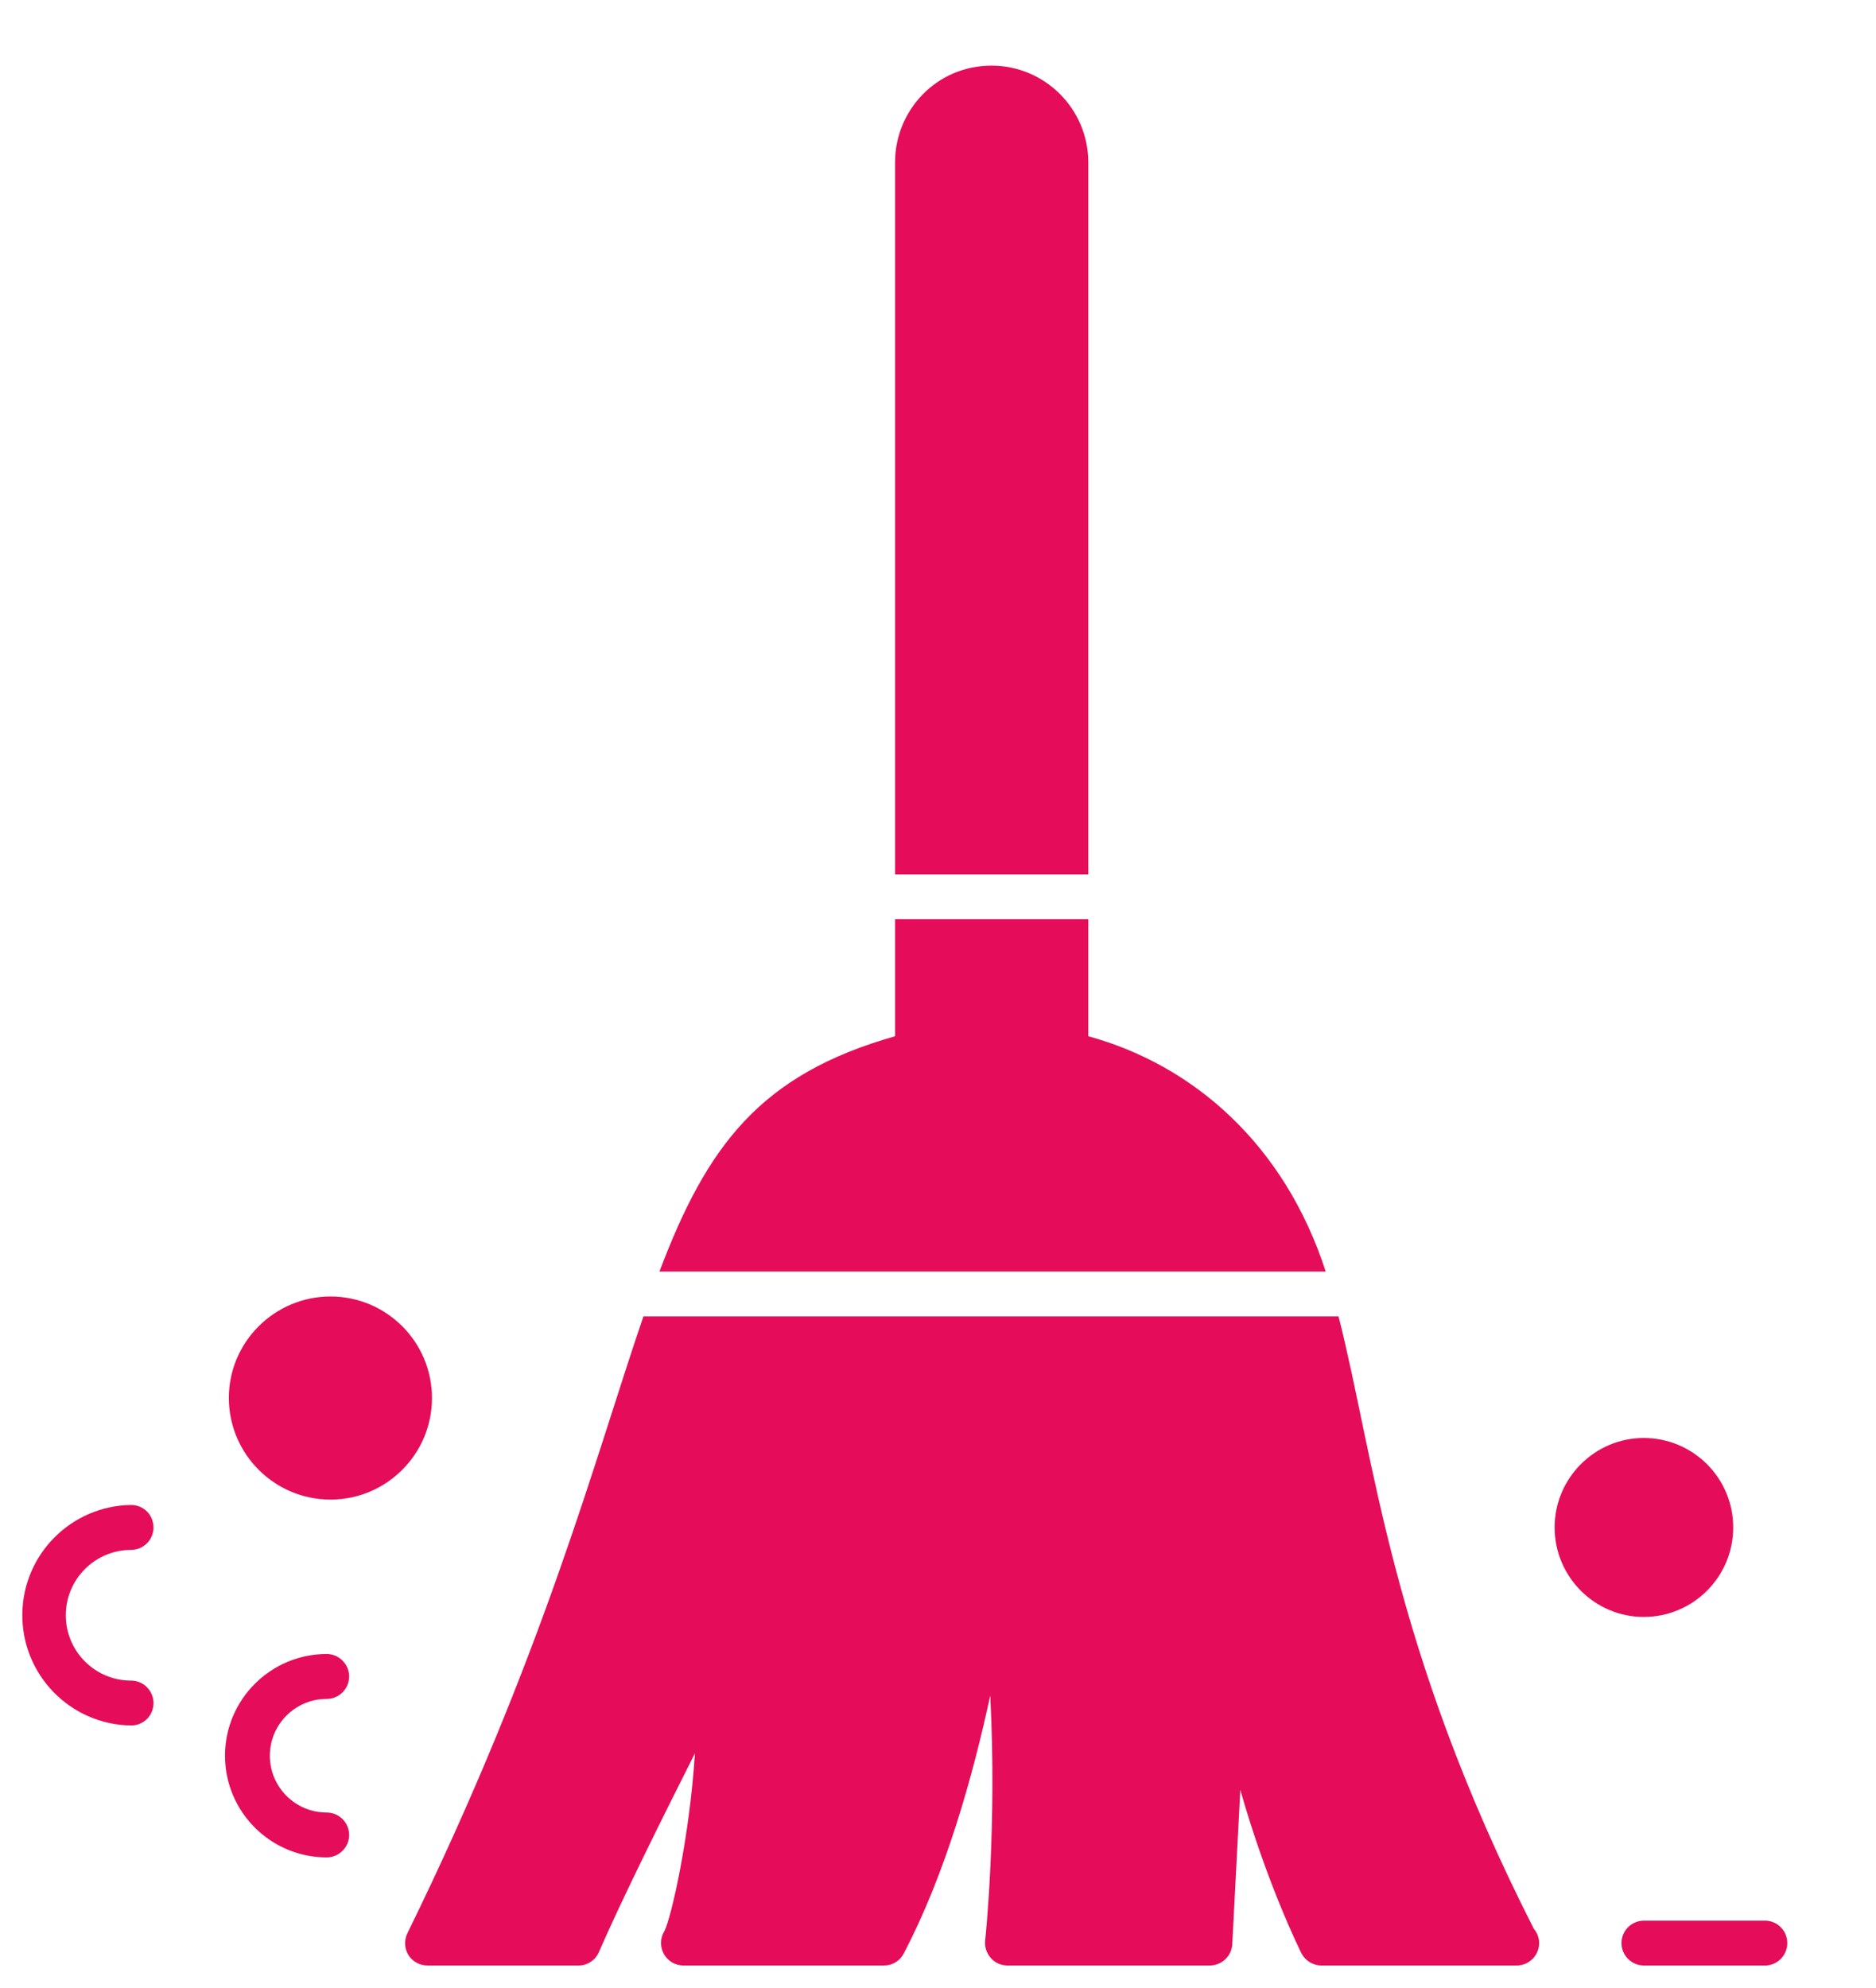 <?xml version="1.0" encoding="utf-8"?>
<!-- Generator: Adobe Illustrator 16.0.0, SVG Export Plug-In . SVG Version: 6.00 Build 0)  -->
<!DOCTYPE svg PUBLIC "-//W3C//DTD SVG 1.1//EN" "http://www.w3.org/Graphics/SVG/1.1/DTD/svg11.dtd">
<svg version="1.1" id="Calque_1" xmlns="http://www.w3.org/2000/svg" xmlns:xlink="http://www.w3.org/1999/xlink" x="0px" y="0px"
	 width="84px" height="89px" viewBox="0 0 84 89" enable-background="new 0 0 84 89" xml:space="preserve">
<path fill="#E50D59" d="M78.979,85.991h-5.369c-0.555,0-1.006,0.449-1.006,1.004s0.451,1.004,1.006,1.004l0,0h5.369
	c0.554,0.025,1.024-0.405,1.047-0.959c0.026-0.556-0.403-1.026-0.959-1.049C79.037,85.989,79.008,85.989,78.979,85.991"/>
<path fill="#E50D59" d="M77.607,68.386c-0.001,2.211-1.793,4.006-4.005,4.007c-2.195,0-3.992-1.796-3.992-4.007
	c0-2.209,1.797-4.005,3.992-4.005C75.814,64.383,77.606,66.174,77.607,68.386"/>
<path fill="#E50D59" d="M2.946,72.323c0.004,1.612,1.309,2.918,2.92,2.921c0.565,0,1.006,0.456,1.006,1.007
	c0,0.561-0.441,1.002-1.006,1.002C3.141,77.214,0.962,74.974,1,72.247c0.038-2.671,2.195-4.829,4.866-4.866
	c0.565,0,1.006,0.442,1.006,1.007c0,0.55-0.441,1.003-1.006,1.003C4.25,69.396,2.944,70.71,2.946,72.323"/>
<path fill="#E50D59" d="M19.342,62.588c0.003,2.51-2.03,4.548-4.542,4.552l0,0c-2.513-0.002-4.55-2.039-4.553-4.552
	c0-2.506,2.048-4.542,4.553-4.542C17.309,58.049,19.339,60.079,19.342,62.588"/>
<path fill="#E50D59" d="M12.083,78.606c0,1.404,1.138,2.543,2.542,2.544c0.001,0,0.002,0,0.003,0c0.549,0,1.005,0.444,1.005,1.008
	c0,0.548-0.456,1.001-1.005,1.001c-2.514-0.003-4.551-2.039-4.553-4.553c0.002-2.513,2.039-4.55,4.553-4.554
	c0.549,0,1.005,0.455,1.005,1.005c0,0.561-0.456,1.007-1.005,1.007c-1.404-0.001-2.544,1.136-2.544,2.539
	C12.083,78.605,12.083,78.605,12.083,78.606"/>
<path fill="#E50D59" d="M48.73,7.267c-0.005-2.388-1.939-4.324-4.329-4.328c-2.478,0-4.324,2.009-4.324,4.328v31.881h8.653V7.267z"
	/>
<path fill="#E50D59" d="M48.73,46.395v-5.239h-8.653v5.239c-6.057,1.716-8.424,4.919-10.55,10.535H59.36
	C57.505,51.193,53.381,47.664,48.73,46.395"/>
<path fill="#E50D59" d="M59.934,58.938H28.81c-2.154,6.281-4.463,15.158-10.566,27.613c-0.154,0.311-0.138,0.682,0.042,0.979
	c0.187,0.294,0.508,0.468,0.856,0.468h6.765c0.397,0,0.757-0.237,0.911-0.604c1.02-2.346,2.893-6.108,4.299-8.897
	c-0.24,3.77-1.07,7.396-1.367,7.96c-0.199,0.322-0.199,0.708-0.024,1.029c0.174,0.311,0.507,0.512,0.869,0.512h8.988
	c0.373,0.002,0.714-0.205,0.883-0.538c1.877-3.575,3.096-7.943,3.872-11.544c0.31,5.825-0.214,10.901-0.228,10.968
	c-0.027,0.281,0.066,0.564,0.252,0.777c0.19,0.217,0.457,0.337,0.751,0.337h9.055c0.535,0,0.979-0.418,1.008-0.951
	c0.132-2.545,0.253-4.875,0.36-6.912c1.191,4.193,2.639,7.113,2.733,7.313c0.174,0.334,0.521,0.55,0.896,0.55h8.747
	c0.55,0,1.004-0.444,1.004-1.006c0-0.24-0.092-0.468-0.241-0.643C62.249,73.706,61.539,65.221,59.934,58.938"/>
</svg>
